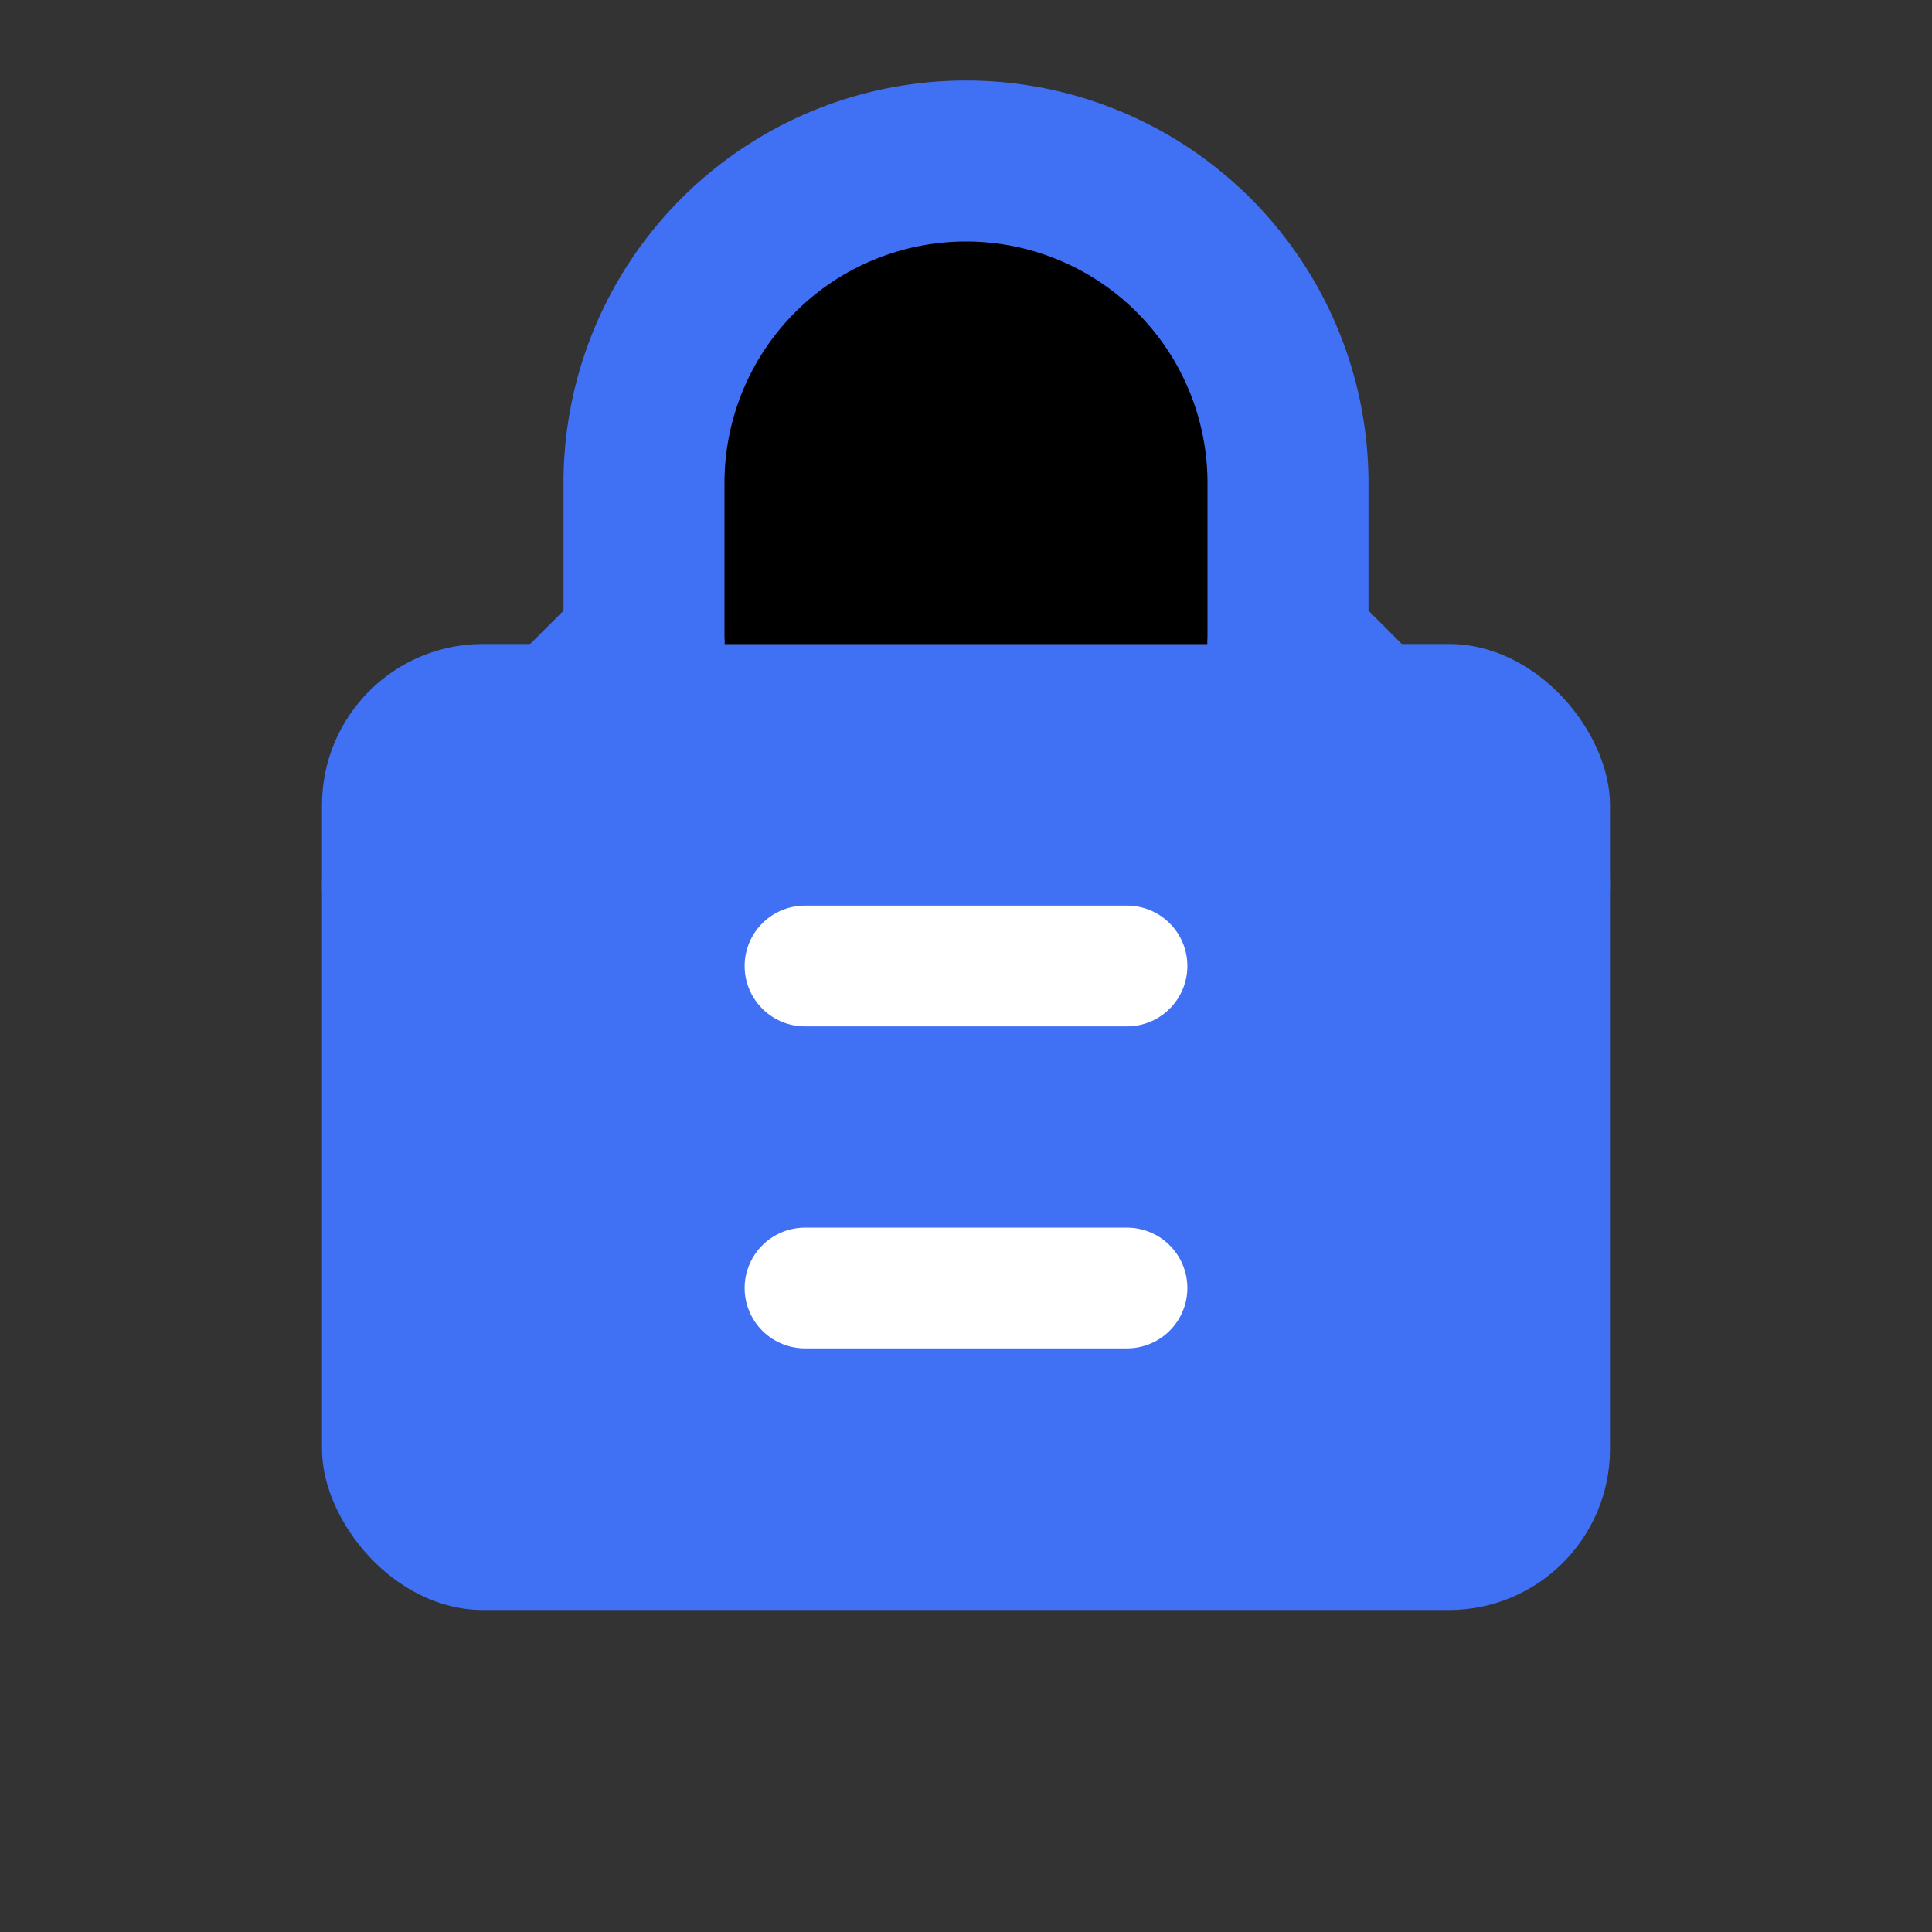 <svg xmlns="http://www.w3.org/2000/svg" viewBox="0 0 24 24">
  <rect x="0" y="0" width="24" height="24" fill="#333333" stroke="none"/>
  <rect x="4" y="8" width="16" height="12" rx="2" fill="#4070f4"/>
  <path d="M10 12h4M10 16h4" stroke="white" stroke-width="1.5" stroke-linecap="round"/>
  <path d="M16 8V6a4 4 0 00-8 0v2" stroke="#4070f4" stroke-width="2" stroke-linecap="round"/>
  <path d="M8 8l-3 3M16 8l3 3" stroke="#4070f4" stroke-width="2" stroke-linecap="round"/>
</svg>